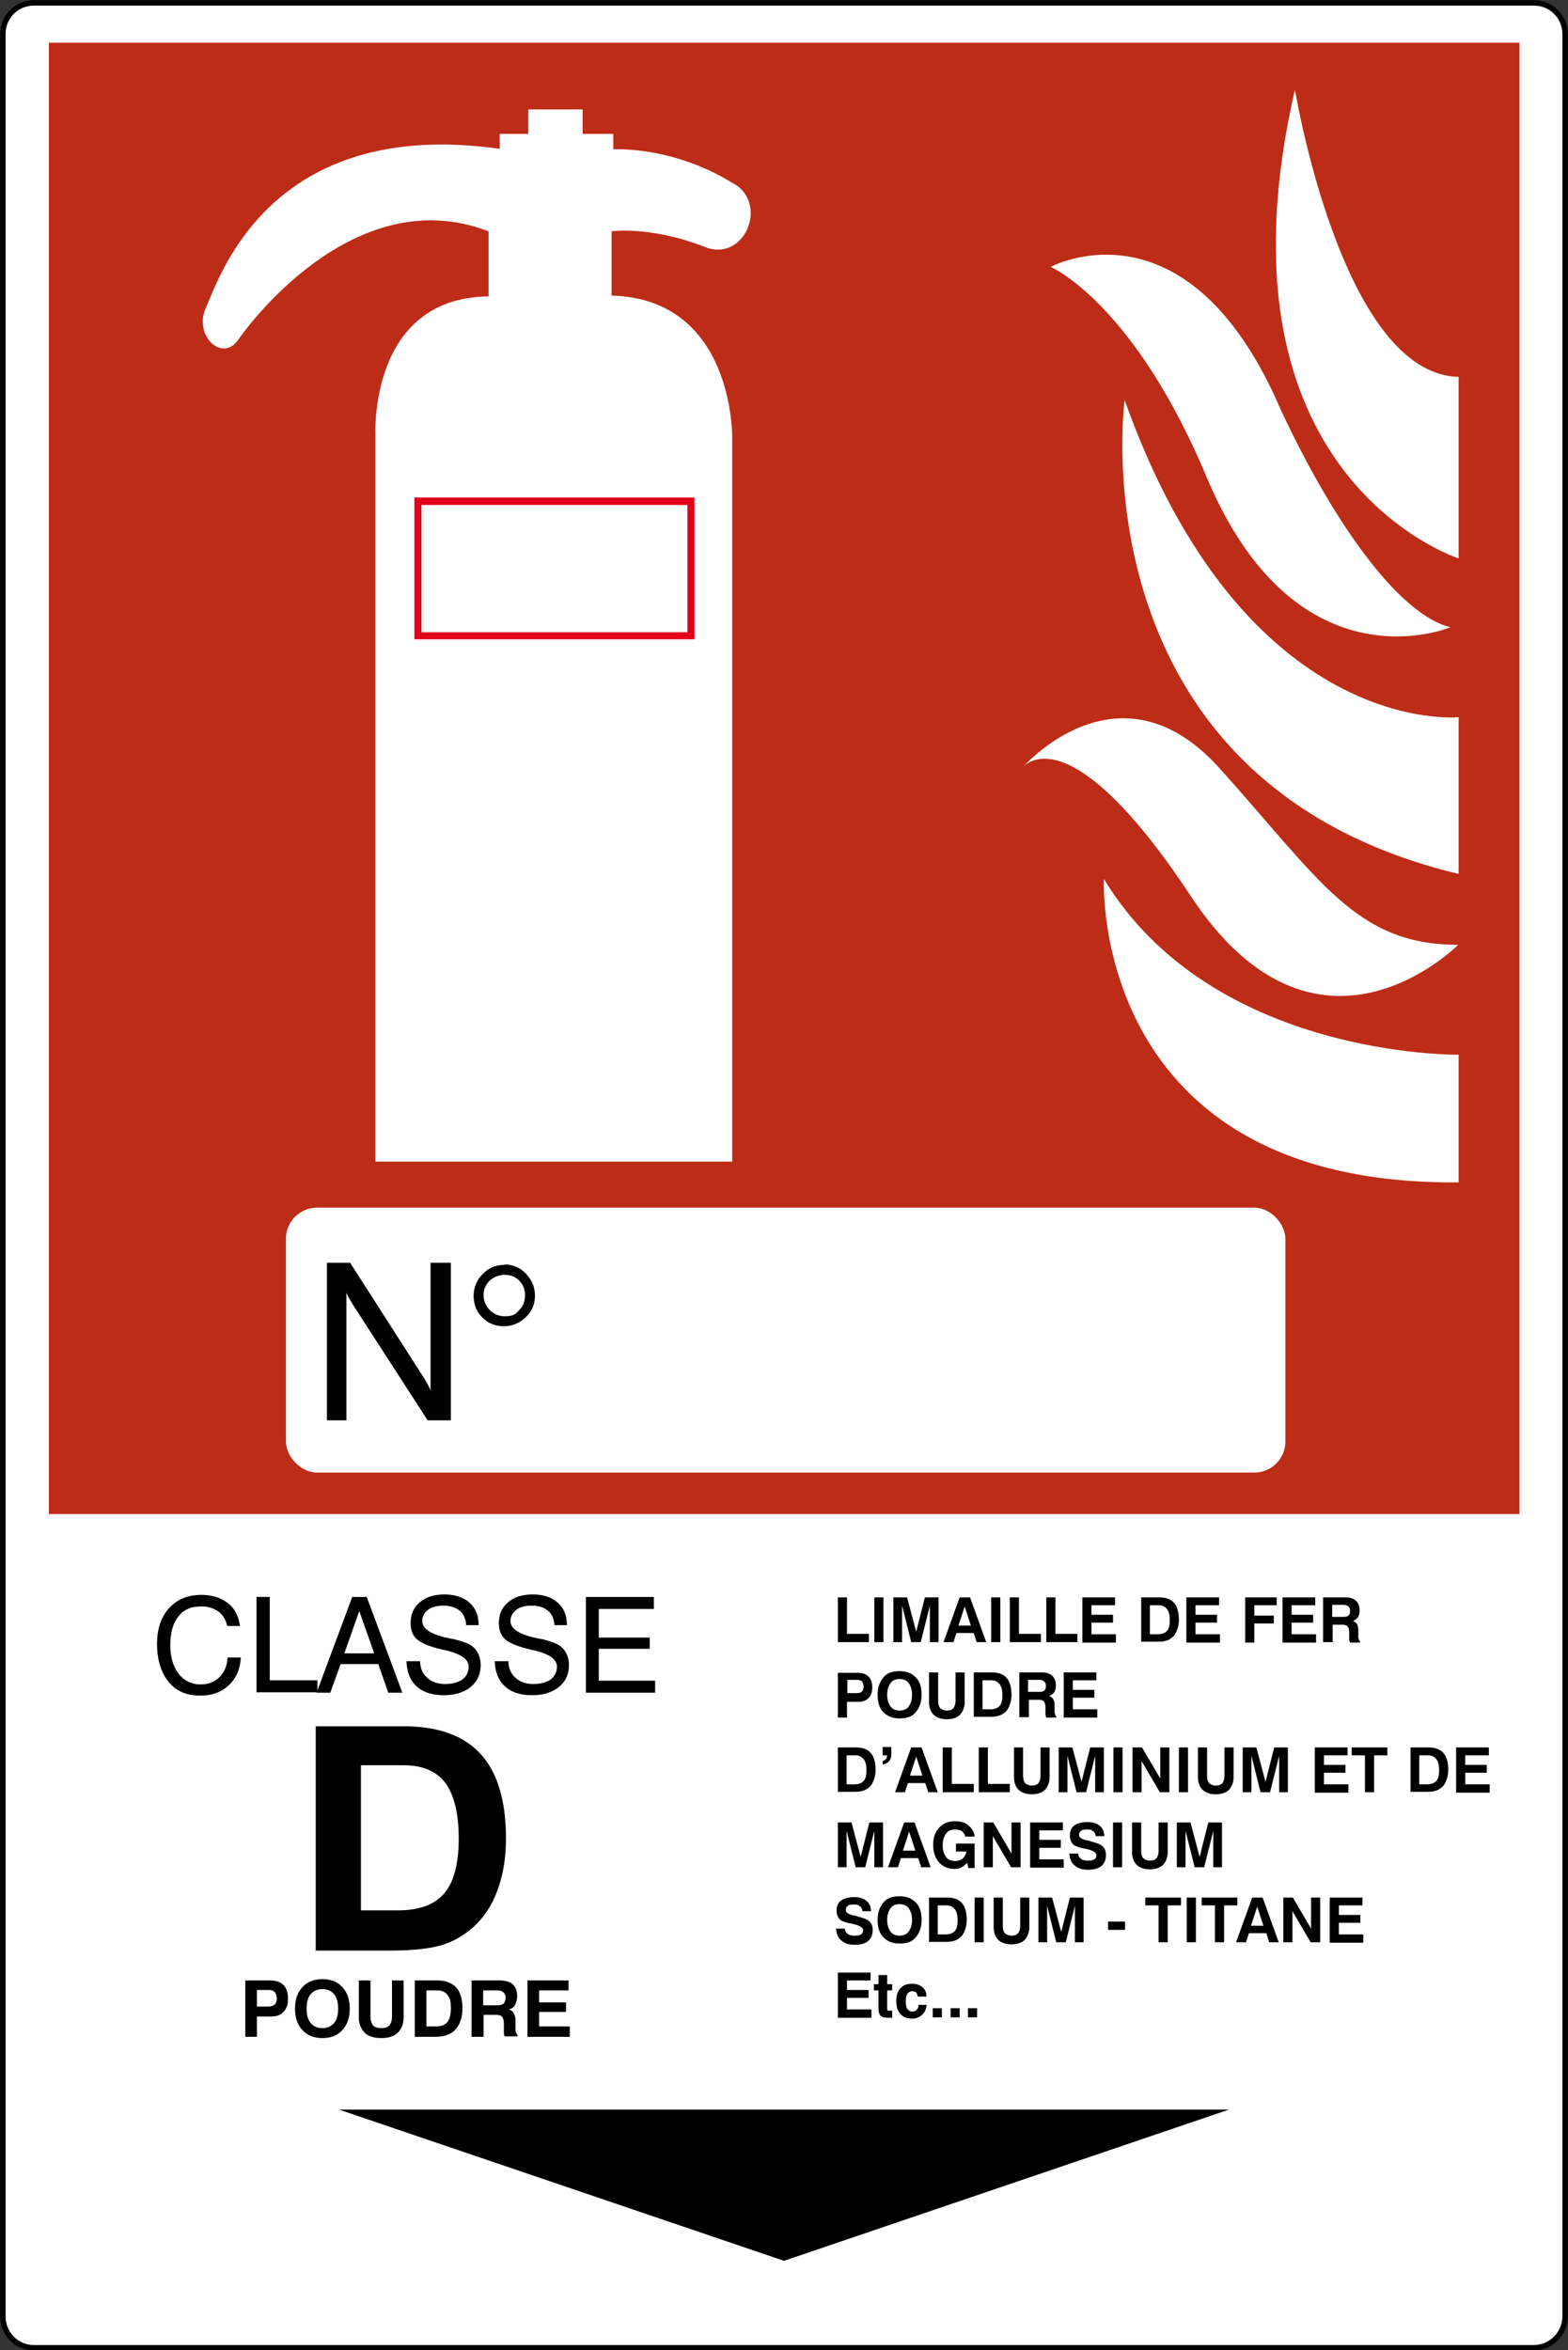 <?xml version="1.0" encoding="UTF-8"?> <svg xmlns="http://www.w3.org/2000/svg" viewBox="0 0 37.84 56.69"><rect x="0" y="0" width="37.84" height="56.69" fill="#333333" stroke="none"/><defs><clipPath id="a"><path d="M0 0h37.84v56.69H0z" class="cls-1"></path></clipPath><clipPath id="b"><path d="M0 0h37.84v56.69H0z" class="cls-1"></path></clipPath><style>.cls-1{fill:none}.cls-2{fill:#fff}</style></defs><g style="clip-path:url(#a)"><path d="M.82.07h36.2c.42 0 .75.34.75.75v55.05c0 .42-.34.76-.76.76H.82c-.42 0-.75-.34-.75-.75V.82C.07.4.4.07.82.07" class="cls-2"></path><path d="M.82.07h36.2c.42 0 .75.34.75.75v55.05c0 .42-.34.76-.76.76H.82c-.42 0-.75-.34-.75-.75V.82C.07.4.4.07.82.07Z" style="fill:none;stroke:#000;stroke-width:.13px"></path><path d="M1.18 1.03h35.49v35.49H1.18z" style="fill:#bd2c16"></path><path d="M17.02 5.96c.97.38 1.56-1.11.63-1.56 0 0-1.21-.82-2.85-.8v-.37h-.74v-.59h-1.31v.59h-.69v.36C6.48 2.8 5.28 6.75 4.97 7.42s.4 1.35.79.76c0 0 2.66-3.9 6.03-2.6v1.57c-2.9.03-2.73 3.35-2.73 3.35v17.52h8.61V10.55s.05-3.34-2.91-3.42V5.58s.92-.14 2.26.38" class="cls-2"></path><path d="M16.76 15.42H10V12h6.76zm-6.59-.17h6.42v-3.07h-6.42z" style="fill:#e2001a"></path><path d="M35.2 17.3s-5.15.52-8.06-7.65c0 0-1.24 9.2 8.06 11.43zM35.2 25.44s-5.94.09-8.56-4.24c0 0-.36 7.4 8.56 7.32zM35.2 9.09c-2.82-.06-3.95-6.93-3.95-6.93-2.07 8.99 3.46 11.14 3.95 11.31z" class="cls-2"></path><path d="M24.66 18.53s2.33-2.71 4.77 0 3.29 4.26 5.76 4.26c0 0-3.4 3.44-6.45-1.17-3.02-4.57-4.08-3.09-4.08-3.09M25.35 6.44s3.32-1.8 5.57 3.47c1.41 3 2.94 4.94 4.08 5.22 0 0-3.64 1.54-5.83-3.5-1.78-4.32-3.81-5.19-3.81-5.19M36.66 54.89c0 .42-.34.76-.75.76H1.93c-.42 0-.75-.34-.75-.76v-16.8c0-.42.34-.76.75-.76h33.98c.42 0 .75.34.75.76z" class="cls-2"></path><path d="M18.92 55.13 4.76 50.32h28.32z"></path><path d="M18.92 55.13h0L4.76 50.32h28.32z" style="fill:none;stroke:#fff;stroke-width:1.13px;stroke-linecap:square;stroke-miterlimit:10"></path><path d="M18.92 50.32V37.33" style="fill:none;stroke:#fff;stroke-width:1.13px"></path></g><path d="M5.51 39.98h.3c-.01.28-.11.5-.29.67s-.41.25-.69.25c-.33 0-.58-.11-.76-.33s-.28-.53-.28-.92c0-.36.1-.65.29-.86s.45-.32.78-.32c.26 0 .47.07.64.2s.26.32.29.55h-.31a.55.55 0 0 0-.21-.35.7.7 0 0 0-.43-.12c-.23 0-.42.08-.54.25-.13.16-.19.4-.19.69 0 .28.07.51.2.68s.31.26.53.26c.19 0 .34-.06.46-.18s.18-.27.19-.47ZM6.19 40.83v-2.31h.32v2.01h1.15v.29H6.2Z"></path><path d="m7.64 40.83.86-2.31h.35l.86 2.31h-.34l-.24-.69h-.91l-.25.69h-.32Zm.67-.95h.72l-.36-1.02zM9.84 40.07h.3c0 .17.06.3.17.4s.25.15.43.15.32-.04.42-.11c.1-.08.15-.18.15-.31 0-.18-.19-.31-.58-.4-.02 0-.04 0-.05-.01-.31-.07-.52-.16-.62-.25s-.15-.22-.15-.39c0-.21.07-.37.22-.5s.35-.19.6-.19.46.07.6.2c.15.13.22.31.22.54h-.3c-.01-.15-.06-.27-.16-.35s-.22-.12-.39-.12c-.15 0-.28.03-.37.1s-.14.16-.14.27c0 .18.19.31.57.4.06.01.1.02.13.03h.03c.25.06.41.12.49.19.06.05.11.12.14.19s.05.16.05.25c0 .22-.08.4-.24.53s-.38.2-.65.2-.5-.07-.65-.21c-.16-.14-.24-.34-.25-.61ZM11.97 40.07h.3c0 .17.06.3.17.4s.25.15.43.15.32-.04.42-.11c.1-.08.15-.18.15-.31 0-.18-.19-.31-.58-.4-.02 0-.04 0-.05-.01-.31-.07-.52-.16-.62-.25s-.15-.22-.15-.39c0-.21.07-.37.22-.5s.35-.19.6-.19.46.07.6.2c.15.13.22.31.22.54h-.3c-.01-.15-.06-.27-.16-.35s-.22-.12-.39-.12c-.15 0-.28.03-.37.1s-.14.16-.14.27c0 .18.19.31.57.4.06.01.1.02.13.03h.03c.25.06.41.12.49.19.06.05.11.12.14.19s.05.16.05.25c0 .22-.08.4-.24.53s-.38.2-.65.2-.5-.07-.65-.21c-.16-.14-.24-.34-.25-.61ZM14.14 40.83v-2.31h1.64v.29h-1.33v.69h1.23v.27h-1.23v.77h1.36v.29zM7.62 47.06v-5.42h2.12c.83 0 1.45.22 1.86.67s.61 1.13.61 2.04c0 .5-.08.93-.23 1.31s-.37.68-.66.91c-.22.17-.46.3-.74.37s-.66.11-1.16.11H7.6Zm1.09-.98h.89c.52 0 .89-.14 1.12-.41s.35-.71.35-1.32-.11-1.05-.32-1.34c-.22-.29-.55-.43-1.01-.43H8.71v3.49ZM6.2 48.65v.48h-.28v-1.36h.6c.14 0 .25.04.32.11s.11.18.11.33-.04.25-.11.32c-.07.08-.17.11-.31.11h-.34Zm0-.25h.27c.07 0 .13-.02.16-.05s.05-.08.05-.15c0-.06-.02-.11-.05-.15-.03-.03-.08-.05-.15-.05H6.2v.39ZM7.12 48.45c0-.22.06-.39.18-.52s.28-.19.48-.19.36.06.48.19.18.3.18.52-.06.39-.18.52-.28.19-.48.19-.36-.06-.48-.19-.18-.3-.18-.52m.28 0c0 .15.03.27.1.35s.16.12.28.12.21-.04.28-.12.1-.2.1-.35-.03-.26-.1-.35c-.07-.08-.16-.12-.28-.12s-.21.04-.28.12-.1.2-.1.35M8.66 47.77h.28v.85c0 .1.02.18.06.23s.11.07.2.07.16-.02.2-.07.06-.12.06-.23v-.85h.28v.88c0 .17-.05.29-.14.38s-.23.13-.4.13-.31-.04-.4-.13a.52.52 0 0 1-.14-.38zM10.01 49.13v-1.36h.53c.21 0 .36.06.47.17q.15.165.15.51 0 .18-.06.33c-.04.09-.09.17-.17.23-.05.04-.12.07-.18.09-.07.02-.17.03-.29.03H10Zm.28-.25h.22c.13 0 .22-.03.28-.1q.09-.105.09-.33c0-.225-.03-.26-.08-.33s-.14-.11-.25-.11h-.26zM11.38 49.13v-1.36h.66q.225 0 .33.09c.07.06.11.16.11.29 0 .08-.02.15-.05.21a.24.24 0 0 1-.15.11c.06.02.1.05.12.1.03.04.04.11.04.2v.16c0 .08.02.13.05.15v.04h-.31s-.02-.04-.02-.07v-.24c0-.08-.02-.14-.05-.17s-.08-.04-.15-.04h-.29v.53h-.28Zm.28-.76h.33c.07 0 .12-.01.16-.04.03-.03.05-.07.05-.14 0-.06-.02-.1-.05-.13s-.08-.05-.15-.05h-.34zM12.73 49.13v-1.36h.99v.24h-.71v.29h.65v.23h-.65v.35h.74v.25zM20.22 39.61v-1.08h.22v.88h.53v.2zM21.1 39.61v-1.08h.22v1.08zM21.56 39.61v-1.08h.33l.22.83.21-.83h.33v1.08h-.21v-.88l-.22.88h-.23l-.22-.88v.88zM23.15 38.53h.26l.39 1.08h-.23l-.07-.22h-.42l-.07.22h-.24l.39-1.08Zm.13.22-.15.46h.3zM23.92 39.61v-1.08h.22v1.08zM24.37 39.61v-1.08h.22v.88h.53v.2zM25.25 39.61v-1.08h.22v.88H26v.2zM26.12 39.61v-1.08h.79v.19h-.57v.23h.52v.19h-.52v.28h.59v.2h-.81ZM27.54 39.61v-1.08h.42c.17 0 .29.04.37.13s.12.23.12.41c0 .1-.02.19-.05.26-.03.08-.07.14-.13.18-.04.03-.09.06-.15.07-.06.02-.13.02-.23.02h-.36Zm.22-.19h.18c.1 0 .18-.03.22-.08.05-.05.07-.14.07-.26s-.02-.21-.07-.27-.11-.09-.2-.09h-.21v.7ZM28.63 39.61v-1.08h.79v.19h-.57v.23h.52v.19h-.52v.28h.59v.2h-.81ZM30.05 39.61v-1.08h.76v.19h-.54v.25h.47v.19h-.47v.46h-.22ZM30.95 39.61v-1.08h.79v.19h-.57v.23h.52v.19h-.52v.28h.59v.2h-.81ZM31.93 39.61v-1.08h.53c.12 0 .21.03.26.08.06.05.09.13.09.23 0 .07-.01.12-.04.17q-.045.06-.12.09c.05.02.08.04.1.08.02.03.03.09.03.16v.13c0 .06.02.1.04.12v.03h-.24l-.02-.06v-.19c0-.07-.02-.11-.04-.14-.02-.02-.06-.04-.12-.04h-.24v.42h-.22Zm.23-.61h.26q.09 0 .12-.03c.03-.02.04-.06.04-.11s-.01-.08-.04-.11c-.03-.02-.06-.04-.12-.04h-.27V39ZM20.44 41.04v.39h-.22v-1.08h.48c.11 0 .2.03.26.09s.09.15.09.26-.03.2-.09.26-.14.09-.25.09h-.27Zm.01-.2h.22c.06 0 .1-.01.13-.04s.04-.06.04-.12c0-.05-.01-.09-.04-.12s-.07-.04-.12-.04h-.23v.31ZM21.18 40.88c0-.18.05-.31.14-.42s.22-.15.39-.15.29.05.39.15.14.24.14.42-.05.31-.14.42-.22.15-.39.15-.29-.05-.39-.15-.14-.24-.14-.42m.23 0c0 .12.03.21.08.28s.13.1.22.1.17-.03.22-.1.08-.16.08-.28-.03-.21-.08-.28-.13-.1-.22-.1-.17.03-.22.1-.08.16-.08.28M22.41 40.34h.23v.68c0 .08.02.15.05.18s.09.06.16.06.13-.02.16-.06.05-.1.05-.18v-.68h.22v.71c0 .13-.04.23-.11.31-.07.07-.18.11-.32.11s-.25-.04-.32-.11-.11-.17-.11-.31v-.71ZM23.5 41.42v-1.08h.42c.17 0 .29.04.37.13s.12.23.12.41c0 .1-.02.19-.05.26-.03.08-.07.14-.13.18-.04.03-.09.06-.15.07-.06.02-.13.02-.23.02h-.36Zm.22-.19h.18c.1 0 .18-.03.22-.08.05-.05.07-.14.07-.26s-.02-.21-.07-.27-.11-.09-.2-.09h-.21v.7ZM24.6 41.42v-1.08h.53c.12 0 .21.03.26.08.06.05.09.13.09.23 0 .07-.01.12-.04.17q-.045.06-.12.09c.05.02.08.04.1.08.02.03.03.09.03.16v.13c0 .06.02.1.04.12v.03h-.24l-.02-.06v-.19c0-.07-.02-.11-.04-.14-.02-.02-.06-.04-.12-.04h-.24v.42h-.22Zm.22-.61h.26q.09 0 .12-.03c.03-.02.04-.06.04-.11s-.01-.08-.04-.11c-.03-.02-.06-.04-.12-.04h-.27v.29ZM25.67 41.42v-1.08h.79v.19h-.57v.23h.52v.19h-.52v.28h.59v.2h-.81ZM20.22 43.23v-1.08h.42c.17 0 .29.04.37.13s.12.23.12.41c0 .1-.02.19-.05.26-.03.08-.07.14-.13.18-.04.03-.09.06-.15.07-.06.02-.13.02-.23.02h-.36Zm.22-.19h.18c.1 0 .18-.03.22-.08.05-.05.07-.14.07-.26s-.02-.21-.07-.27-.11-.09-.2-.09h-.21v.7ZM21.3 42.34v-.2h.21v.19c0 .06-.02.11-.06.16-.04.04-.09.06-.15.07v-.08s.06-.02.08-.05q.03-.03.03-.09s-.11 0-.11 0M21.98 42.15h.26l.39 1.08h-.23l-.07-.22h-.42l-.07.22h-.24l.39-1.08Zm.13.22-.15.46h.3zM22.75 43.23v-1.08h.22v.88h.53v.2zM23.62 43.23v-1.08h.22v.88h.53v.2zM24.46 42.15h.23v.68c0 .08.02.15.05.18s.09.06.16.06.13-.02.16-.06.05-.1.05-.18v-.68h.22v.71c0 .13-.04.23-.11.31-.07.07-.18.11-.32.11s-.25-.04-.32-.11-.11-.17-.11-.31v-.71ZM25.55 43.23v-1.08h.33l.22.83.21-.83h.33v1.08h-.21v-.88l-.22.88h-.23l-.22-.88v.88zM26.87 43.23v-1.08h.22v1.08zM27.33 43.23v-1.08h.23l.44.75v-.75h.22v1.08h-.23l-.44-.75v.75zM28.45 43.23v-1.08h.22v1.08zM28.9 42.15h.23v.68c0 .08.02.15.05.18s.09.06.16.06.13-.02.16-.06.05-.1.05-.18v-.68h.22v.71c0 .13-.04.23-.11.31-.07.07-.18.11-.32.11s-.25-.04-.32-.11-.11-.17-.11-.31v-.71ZM29.99 43.23v-1.08h.33l.22.83.21-.83h.33v1.08h-.21v-.88l-.22.88h-.23l-.22-.88v.88zM31.73 43.23v-1.08h.79v.19h-.57v.23h.52v.19h-.52v.28h.59v.2h-.81ZM32.94 43.23v-.89h-.32v-.19h.86v.19h-.32v.89zM34.04 43.23v-1.08h.42c.17 0 .29.04.37.13s.12.23.12.41c0 .1-.02.19-.05.26-.03.08-.07.14-.13.18-.04.03-.09.06-.15.07-.06.02-.13.02-.23.02h-.36Zm.22-.19h.18c.1 0 .18-.03.22-.08.05-.05.07-.14.07-.26s-.02-.21-.07-.27-.11-.09-.2-.09h-.21v.7ZM35.14 43.23v-1.08h.79v.19h-.57v.23h.52v.19h-.52v.28h.59v.2h-.81ZM20.22 45.04v-1.08h.33l.22.83.21-.83h.33v1.08h-.21v-.88l-.22.88h-.23l-.22-.88v.88zM21.81 43.96h.26l.39 1.08h-.23l-.07-.22h-.42l-.07.22h-.24l.39-1.08Zm.13.22-.15.46h.3zM23.35 44.92c-.04.05-.09.09-.14.12s-.11.04-.18.04c-.15 0-.27-.05-.37-.16-.09-.1-.14-.24-.14-.42s.05-.31.14-.41.22-.16.38-.16c.14 0 .25.03.33.1s.14.15.15.27h-.23a.2.2 0 0 0-.08-.13c-.04-.03-.1-.04-.17-.04-.09 0-.16.03-.21.1s-.08.16-.08.28.03.21.08.28.13.1.22.1q.105 0 .18-.06c.05-.04.08-.1.09-.17h-.25v-.19h.45v.59h-.15l-.03-.13ZM23.74 45.04v-1.08h.23l.44.75v-.75h.22v1.08h-.23l-.44-.75v.75zM24.86 45.04v-1.08h.79v.19h-.57v.23h.52v.19h-.52v.28h.59v.2h-.81ZM25.8 44.71h.22c0 .06.03.1.07.13s.1.04.17.04.11-.01.15-.03c.03-.02.05-.06.05-.1 0-.07-.09-.12-.28-.16s-.01 0-.02 0c-.1-.02-.17-.05-.22-.07a.22.22 0 0 1-.09-.1.33.33 0 0 1-.03-.15c0-.11.04-.19.11-.24s.18-.08.31-.08q.195 0 .3.09c.07.06.11.14.11.25h-.21q0-.075-.06-.12c-.06-.045-.09-.04-.16-.04-.06 0-.1.01-.13.03s-.05.06-.05.1c0 .06.06.1.18.13.03 0 .06.01.08.02.08.02.14.04.17.05s.06.02.09.04c.04.02.08.06.1.1s.03.09.03.15c0 .11-.04.2-.11.26s-.18.09-.32.09-.24-.03-.32-.1c-.08-.06-.12-.15-.13-.27ZM26.86 45.04v-1.08h.22v1.08zM27.31 43.96h.23v.68c0 .08.02.15.05.18s.09.06.16.06.13-.02.16-.06.05-.1.05-.18v-.68h.22v.71c0 .13-.04.23-.11.31-.07.07-.18.11-.32.11s-.25-.04-.32-.11-.11-.17-.11-.31v-.71ZM28.4 45.04v-1.08h.33l.22.83.21-.83h.33v1.08h-.21v-.88l-.22.88h-.23l-.22-.88v.88zM20.17 46.52h.22c0 .06.03.1.07.13s.1.04.17.04.11-.01.15-.03c.03-.02.05-.06.05-.1 0-.07-.09-.12-.28-.16s-.01 0-.02 0c-.1-.02-.17-.05-.22-.07a.22.22 0 0 1-.09-.1.33.33 0 0 1-.03-.15c0-.11.04-.19.11-.24s.18-.08.31-.08q.195 0 .3.09c.07.06.11.14.11.25h-.21q0-.075-.06-.12c-.06-.045-.09-.04-.16-.04-.06 0-.1.01-.13.03s-.05.06-.05.1c0 .06.06.1.18.13.03 0 .06.01.08.02.08.02.14.04.17.05s.06.02.09.04c.04.02.08.06.1.1s.03.09.03.15c0 .11-.04.2-.11.26s-.18.09-.32.09-.24-.03-.32-.1c-.08-.06-.12-.15-.13-.27ZM21.18 46.31c0-.18.05-.31.14-.42s.22-.15.39-.15.29.05.39.15.14.24.14.42-.05.31-.14.42-.22.15-.39.15-.29-.05-.39-.15-.14-.24-.14-.42m.23 0c0 .12.03.21.08.28s.13.1.22.1.17-.03.22-.1.08-.16.08-.28-.03-.21-.08-.28-.13-.1-.22-.1-.17.03-.22.1-.08.16-.08.28M22.42 46.85v-1.08h.42c.17 0 .29.04.37.13s.12.23.12.41c0 .1-.02.19-.05.26-.03.08-.07.14-.13.18-.04.03-.09.06-.15.07-.06.02-.13.02-.23.02h-.36Zm.22-.19h.18c.1 0 .18-.03.22-.08.05-.05.07-.14.07-.26s-.02-.21-.07-.27-.11-.09-.2-.09h-.21v.7ZM23.52 46.85v-1.08h.22v1.08zM23.97 45.77h.23v.68c0 .08.02.15.05.18s.09.06.16.06.13-.02.16-.06.05-.1.05-.18v-.68h.22v.71c0 .13-.04.23-.11.31-.07.07-.18.11-.32.11s-.25-.04-.32-.11-.11-.17-.11-.31v-.71ZM25.06 46.85v-1.08h.33l.22.83.21-.83h.33v1.08h-.21v-.88l-.22.88h-.23l-.22-.88v.88zM26.74 46.55v-.2h.41v.2zM27.96 46.85v-.89h-.32v-.19h.86v.19h-.32v.89zM28.64 46.85v-1.08h.22v1.08zM29.32 46.85v-.89H29v-.19h.86v.19h-.32v.89zM30.21 45.77h.26l.39 1.08h-.23l-.07-.22h-.42l-.07.22h-.24l.39-1.08Zm.13.22-.15.46h.3zM30.97 46.85v-1.08h.23l.44.75v-.75h.22v1.08h-.23l-.44-.75v.75zM32.09 46.85v-1.08h.79v.19h-.57v.23h.52v.19h-.52v.28h.59v.2h-.81ZM20.22 48.66v-1.08h.79v.19h-.57V48h.52v.19h-.52v.28h.59v.2h-.81ZM21.54 48.67h-.12c-.08 0-.14-.02-.17-.05s-.05-.09-.05-.18v-.43h-.11v-.15h.11v-.22h.21v.22h.12v.15h-.12v.44s0 .04.01.04c0 0 .03.01.06.01h.05v.16ZM22.15 48.36h.21a.34.34 0 0 1-.36.33c-.12 0-.21-.04-.27-.11-.07-.08-.1-.18-.1-.31s.03-.24.1-.31c.07-.08.16-.11.28-.11.1 0 .19.03.25.08s.1.13.1.23h-.21s-.02-.08-.04-.1-.06-.03-.09-.03q-.075 0-.12.06c-.03.04-.04.1-.04.19 0 .08.01.14.04.18s.07.06.12.06c.04 0 .07-.01.1-.04s.04-.06.05-.11ZM22.51 48.66v-.22h.22v.22zM22.94 48.66v-.22h.22v.22zM23.36 48.66v-.22h.22v.22z"></path><g style="clip-path:url(#b)"><rect width="24.12" height="6.39" x="6.9" y="29.13" class="cls-2" rx=".75" ry=".75"></rect><path d="M7.89 34.26v-3.8h.56l1.77 2.76c.04.06.07.12.1.17s.05.1.07.15v-3.08h.49v3.8h-.56l-1.81-2.8s-.05-.09-.08-.13c-.02-.05-.05-.09-.07-.15v3.08h-.49ZM12.17 30.5c.2 0 .38.07.52.22s.22.32.22.53-.07.38-.22.52c-.14.14-.32.22-.53.22s-.38-.07-.52-.21-.21-.32-.21-.52.07-.38.22-.53c.14-.15.32-.22.53-.22m.49.73c0-.14-.05-.26-.14-.35-.1-.1-.21-.14-.35-.14s-.26.05-.36.14-.15.21-.15.35.05.26.15.36q.15.15.36.15c.21 0 .26-.05.35-.15.1-.1.14-.22.14-.36"></path></g></svg> 